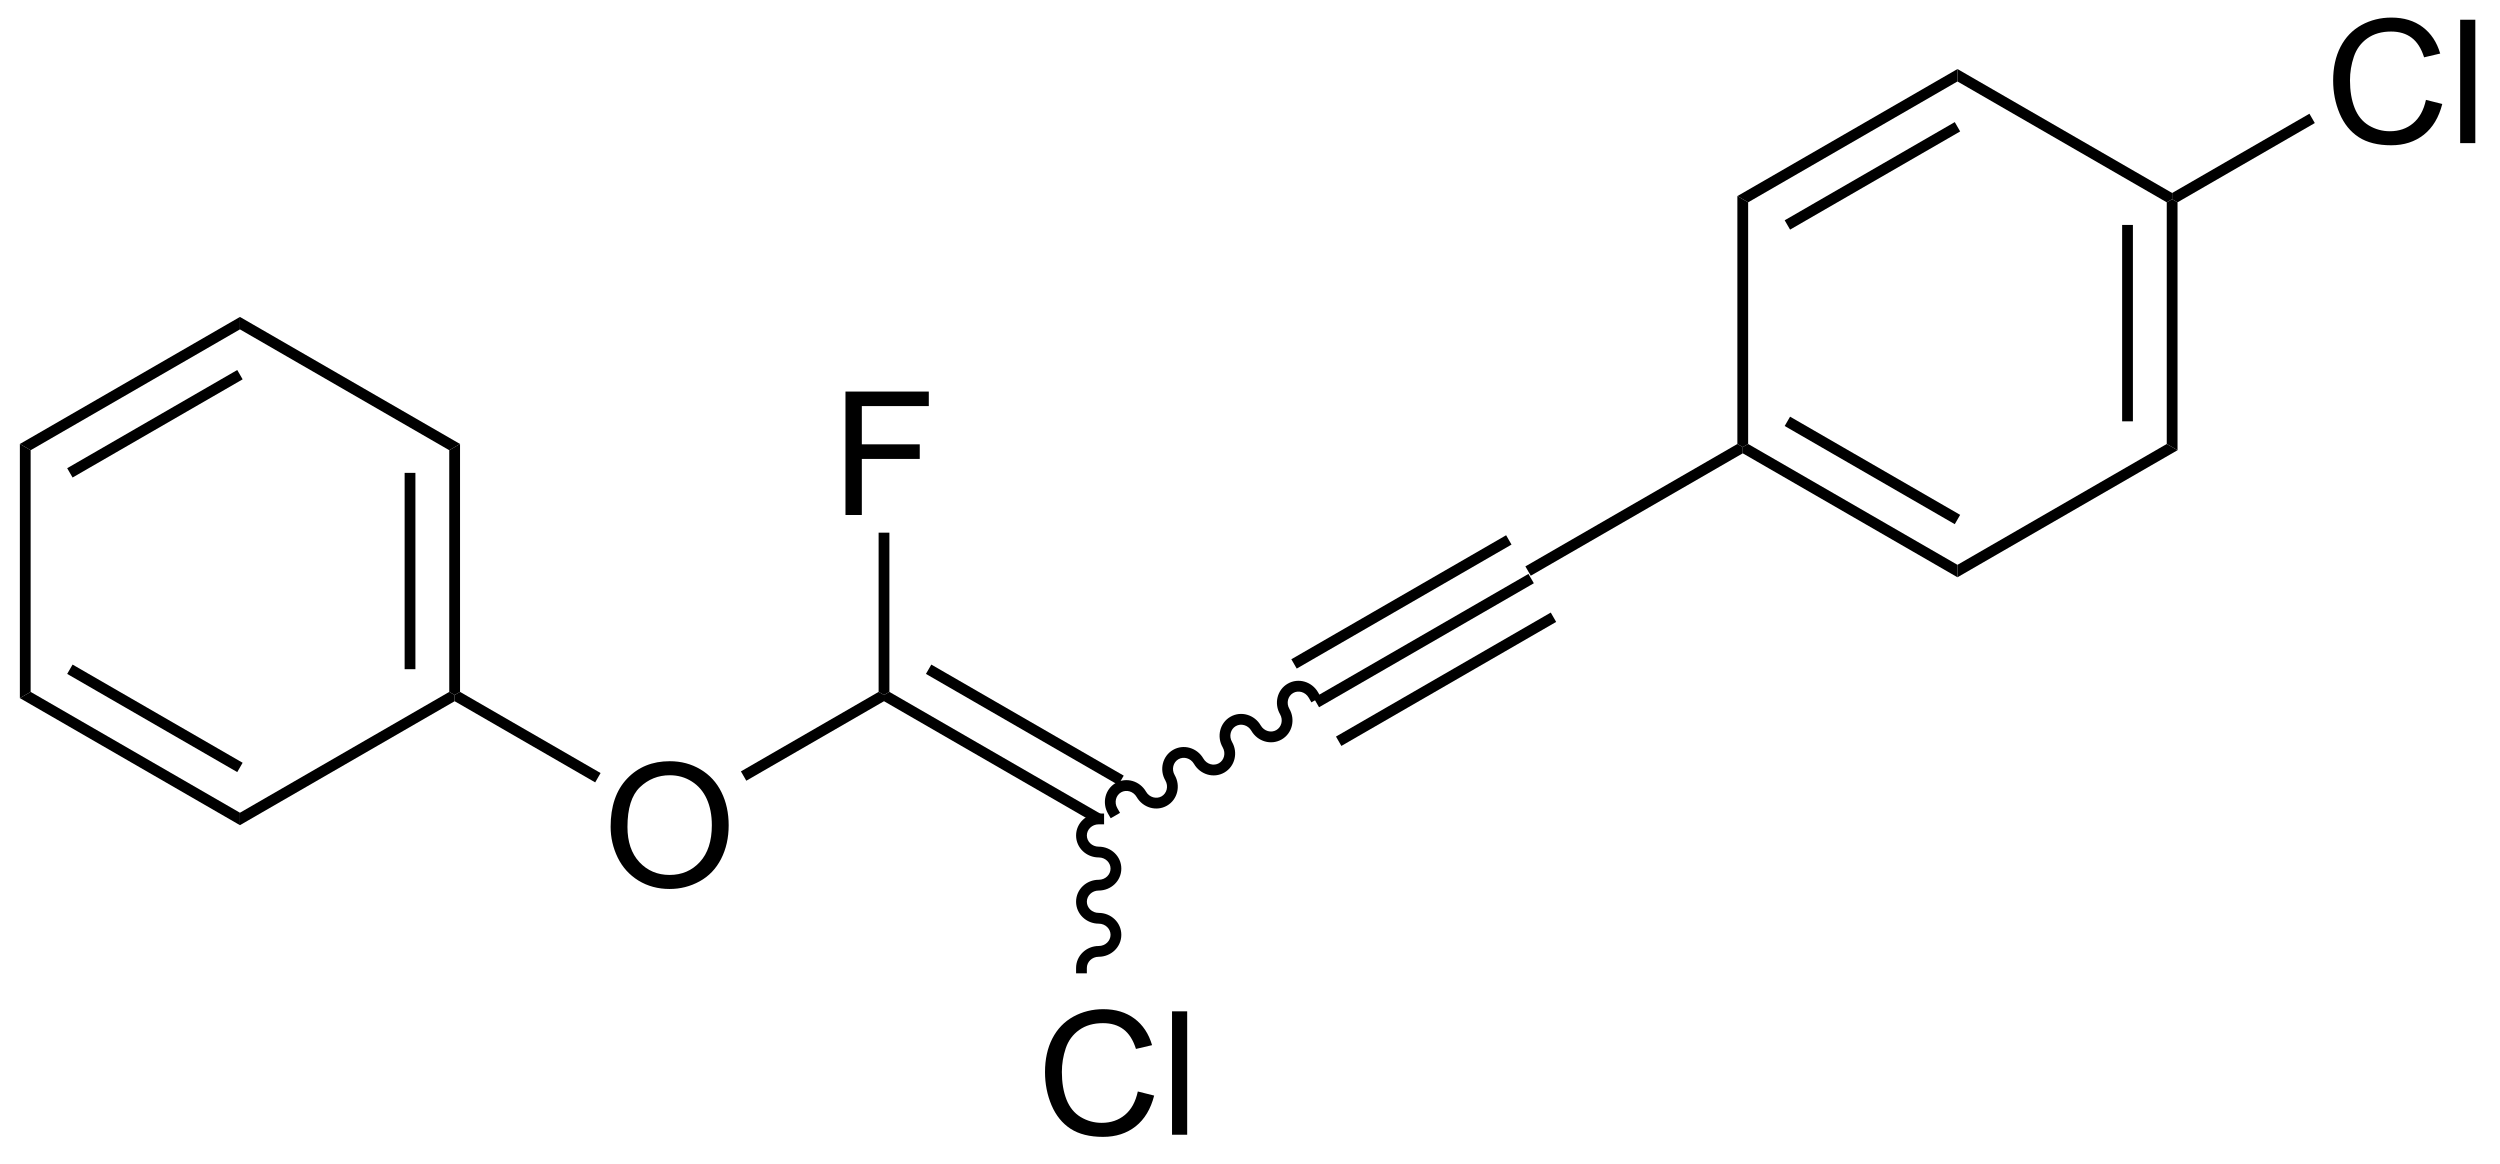 <?xml version="1.0" encoding="UTF-8"?>
<!DOCTYPE svg PUBLIC '-//W3C//DTD SVG 1.0//EN'
          'http://www.w3.org/TR/2001/REC-SVG-20010904/DTD/svg10.dtd'>
<svg stroke-dasharray="none" shape-rendering="auto" xmlns="http://www.w3.org/2000/svg" font-family="'Dialog'" text-rendering="auto" width="159" fill-opacity="1" color-interpolation="auto" color-rendering="auto" preserveAspectRatio="xMidYMid meet" font-size="12px" viewBox="0 0 159 74" fill="black" xmlns:xlink="http://www.w3.org/1999/xlink" stroke="black" image-rendering="auto" stroke-miterlimit="10" stroke-linecap="square" stroke-linejoin="miter" font-style="normal" stroke-width="1" height="74" stroke-dashoffset="0" font-weight="normal" stroke-opacity="1"
><!--Generated by the Batik Graphics2D SVG Generator--><defs id="genericDefs"
  /><g
  ><defs id="defs1"
    ><clipPath clipPathUnits="userSpaceOnUse" id="clipPath1"
      ><path d="M0.646 1.614 L119.811 1.614 L119.811 57.023 L0.646 57.023 L0.646 1.614 Z"
      /></clipPath
      ><clipPath clipPathUnits="userSpaceOnUse" id="clipPath2"
      ><path d="M148.946 461.03 L148.946 514.898 L264.797 514.898 L264.797 461.03 Z"
      /></clipPath
    ></defs
    ><g transform="scale(1.333,1.333) translate(-0.646,-1.614) matrix(1.029,0,0,1.029,-152.56,-472.601)"
    ><path d="M210.049 493.644 L209.799 493.211 L219.758 487.461 L220.008 487.894 ZM209.014 491.851 L218.973 486.101 L218.723 485.668 L208.764 491.418 ZM211.084 495.437 L221.043 489.687 L220.793 489.253 L210.834 495.003 Z" stroke="none" clip-path="url(#clipPath2)"
    /></g
    ><g transform="matrix(1.371,0,0,1.371,-204.274,-632.287)"
    ><path d="M209.707 493.552 L209.707 493.552 C209.55 493.281 209.223 493.197 208.984 493.335 L208.859 493.118 L208.984 493.335 C208.744 493.473 208.653 493.799 208.81 494.07 L208.594 494.195 L208.81 494.07 C209.095 494.564 208.949 495.203 208.453 495.489 L208.328 495.272 L208.453 495.489 C207.958 495.774 207.332 495.582 207.047 495.088 L207.263 494.963 L207.047 495.088 C206.89 494.817 206.563 494.733 206.323 494.871 L206.198 494.654 L206.323 494.871 C206.084 495.009 205.993 495.335 206.15 495.606 L205.933 495.731 L206.15 495.606 C206.435 496.1 206.288 496.739 205.793 497.025 L205.668 496.808 L205.793 497.025 C205.298 497.31 204.672 497.118 204.386 496.624 L204.603 496.499 L204.386 496.624 C204.23 496.353 203.902 496.269 203.663 496.407 L203.538 496.19 L203.663 496.407 C203.423 496.545 203.333 496.871 203.489 497.142 L203.273 497.267 L203.489 497.142 C203.774 497.636 203.628 498.275 203.133 498.561 L203.008 498.344 L203.133 498.561 C202.637 498.846 202.011 498.654 201.726 498.16 L201.942 498.035 L201.726 498.16 C201.569 497.889 201.242 497.805 201.002 497.943 L200.877 497.726 L201.002 497.943 C200.763 498.081 200.672 498.407 200.829 498.678 L200.954 498.895 L200.521 499.145 L200.396 498.928 C200.111 498.435 200.257 497.796 200.752 497.51 L200.752 497.51 C201.248 497.224 201.874 497.416 202.159 497.91 L202.159 497.91 C202.316 498.182 202.643 498.266 202.883 498.128 L202.883 498.128 C203.122 497.989 203.213 497.664 203.056 497.392 L203.056 497.392 C202.771 496.899 202.918 496.26 203.413 495.974 L203.413 495.974 C203.908 495.688 204.534 495.88 204.819 496.374 L204.819 496.374 C204.976 496.646 205.304 496.73 205.543 496.592 L205.543 496.592 C205.782 496.453 205.873 496.128 205.717 495.856 L205.717 495.856 C205.431 495.363 205.578 494.724 206.073 494.438 L206.073 494.438 C206.568 494.152 207.195 494.344 207.48 494.838 L207.48 494.838 C207.637 495.11 207.964 495.194 208.203 495.056 L208.203 495.056 C208.443 494.917 208.534 494.592 208.377 494.32 L208.377 494.32 C208.092 493.827 208.238 493.188 208.734 492.902 L208.734 492.902 C209.229 492.616 209.855 492.808 210.14 493.302 L210.265 493.519 L209.832 493.769 Z" stroke="none" clip-path="url(#clipPath2)"
    /></g
    ><g transform="matrix(1.371,0,0,1.371,-204.274,-632.287)"
    ><path d="M200.089 498.961 L199.839 499.394 L190.005 493.716 L190.005 493.427 L190.255 493.283 ZM201.125 497.168 L192.2 492.016 L191.95 492.449 L200.875 497.601 Z" stroke="none" clip-path="url(#clipPath2)"
    /></g
    ><g transform="matrix(1.371,0,0,1.371,-204.274,-632.287)"
    ><path d="M177.323 499.538 Q177.323 498.111 178.088 497.307 Q178.854 496.499 180.065 496.499 Q180.857 496.499 181.492 496.879 Q182.13 497.257 182.463 497.934 Q182.799 498.611 182.799 499.471 Q182.799 500.343 182.448 501.03 Q182.096 501.718 181.45 502.072 Q180.807 502.426 180.06 502.426 Q179.252 502.426 178.614 502.036 Q177.979 501.642 177.651 500.968 Q177.323 500.291 177.323 499.538 ZM178.104 499.549 Q178.104 500.585 178.659 501.182 Q179.216 501.775 180.057 501.775 Q180.911 501.775 181.463 501.174 Q182.018 500.572 182.018 499.468 Q182.018 498.767 181.781 498.247 Q181.544 497.726 181.088 497.439 Q180.635 497.15 180.067 497.15 Q179.263 497.15 178.682 497.705 Q178.104 498.257 178.104 499.549 Z" stroke="none" clip-path="url(#clipPath2)"
    /></g
    ><g transform="matrix(1.371,0,0,1.371,-204.274,-632.287)"
    ><path d="M189.755 493.283 L190.005 493.427 L190.005 493.716 L183.617 497.404 L183.367 496.971 Z" stroke="none" clip-path="url(#clipPath2)"
    /></g
    ><g transform="matrix(1.371,0,0,1.371,-204.274,-632.287)"
    ><path d="M188.218 485.077 L188.218 479.351 L192.083 479.351 L192.083 480.025 L188.976 480.025 L188.976 481.799 L191.663 481.799 L191.663 482.476 L188.976 482.476 L188.976 485.077 L188.218 485.077 Z" stroke="none" clip-path="url(#clipPath2)"
    /></g
    ><g transform="matrix(1.371,0,0,1.371,-204.274,-632.287)"
    ><path d="M190.255 493.283 L190.005 493.427 L189.755 493.283 L189.755 485.897 L190.255 485.897 Z" stroke="none" clip-path="url(#clipPath2)"
    /></g
    ><g transform="matrix(1.371,0,0,1.371,-204.274,-632.287)"
    ><path d="M201.779 511.82 L202.537 512.01 Q202.3 512.944 201.68 513.437 Q201.06 513.926 200.167 513.926 Q199.24 513.926 198.659 513.549 Q198.081 513.171 197.776 512.457 Q197.474 511.741 197.474 510.921 Q197.474 510.025 197.815 509.361 Q198.159 508.695 198.789 508.348 Q199.42 508.002 200.177 508.002 Q201.037 508.002 201.623 508.439 Q202.209 508.877 202.44 509.671 L201.693 509.846 Q201.495 509.221 201.115 508.937 Q200.737 508.65 200.162 508.65 Q199.503 508.65 199.058 508.968 Q198.615 509.283 198.435 509.817 Q198.256 510.351 198.256 510.916 Q198.256 511.648 198.469 512.192 Q198.683 512.736 199.131 513.007 Q199.581 513.275 200.104 513.275 Q200.74 513.275 201.18 512.908 Q201.623 512.541 201.779 511.82 ZM203.366 513.827 L203.366 508.101 L204.069 508.101 L204.069 513.827 L203.366 513.827 Z" stroke="none" clip-path="url(#clipPath2)"
    /></g
    ><g transform="matrix(1.371,0,0,1.371,-204.274,-632.287)"
    ><path d="M199.964 499.427 L199.964 499.427 C199.651 499.427 199.415 499.669 199.415 499.945 L199.165 499.945 L199.415 499.945 C199.415 500.222 199.651 500.463 199.964 500.463 L199.964 500.713 L199.964 500.463 C200.535 500.463 201.014 500.909 201.014 501.481 L200.764 501.481 L201.014 501.481 C201.014 502.053 200.535 502.499 199.964 502.499 L199.964 502.249 L199.964 502.499 C199.651 502.499 199.415 502.741 199.415 503.017 L199.165 503.017 L199.415 503.017 C199.415 503.294 199.651 503.535 199.964 503.535 L199.964 503.785 L199.964 503.535 C200.535 503.535 201.014 503.981 201.014 504.553 L200.764 504.553 L201.014 504.553 C201.014 505.125 200.535 505.571 199.964 505.571 L199.964 505.321 L199.964 505.571 C199.651 505.571 199.415 505.813 199.415 506.089 L199.415 506.339 L198.915 506.339 L198.915 506.089 C198.915 505.517 199.394 505.071 199.964 505.071 L199.964 505.071 C200.278 505.071 200.514 504.83 200.514 504.553 L200.514 504.553 C200.514 504.277 200.278 504.035 199.964 504.035 L199.964 504.035 C199.394 504.035 198.915 503.589 198.915 503.017 L198.915 503.017 C198.915 502.445 199.394 501.999 199.964 501.999 L199.964 501.999 C200.278 501.999 200.514 501.758 200.514 501.481 L200.514 501.481 C200.514 501.205 200.278 500.963 199.964 500.963 L199.964 500.963 C199.394 500.963 198.915 500.517 198.915 499.945 L198.915 499.945 C198.915 499.374 199.394 498.927 199.964 498.927 L200.214 498.927 L200.214 499.427 Z" stroke="none" clip-path="url(#clipPath2)"
    /></g
    ><g transform="matrix(1.371,0,0,1.371,-204.274,-632.287)"
    ><path d="M176.857 497.048 L176.607 497.481 L170.087 493.716 L170.087 493.427 L170.337 493.283 Z" stroke="none" clip-path="url(#clipPath2)"
    /></g
    ><g transform="matrix(1.371,0,0,1.371,-204.274,-632.287)"
    ><path d="M170.337 493.283 L170.087 493.427 L169.837 493.283 L169.837 482.072 L170.337 481.783 ZM168.267 492.232 L168.267 483.122 L167.767 483.122 L167.767 492.232 Z" stroke="none" clip-path="url(#clipPath2)"
    /></g
    ><g transform="matrix(1.371,0,0,1.371,-204.274,-632.287)"
    ><path d="M170.337 481.783 L169.837 482.072 L160.127 476.466 L160.127 475.889 Z" stroke="none" clip-path="url(#clipPath2)"
    /></g
    ><g transform="matrix(1.371,0,0,1.371,-204.274,-632.287)"
    ><path d="M160.127 475.889 L160.127 476.466 L150.418 482.072 L149.918 481.783 ZM160.002 478.351 L152.113 482.906 L152.363 483.339 L160.252 478.784 Z" stroke="none" clip-path="url(#clipPath2)"
    /></g
    ><g transform="matrix(1.371,0,0,1.371,-204.274,-632.287)"
    ><path d="M149.918 481.783 L150.418 482.072 L150.418 493.283 L149.918 493.572 Z" stroke="none" clip-path="url(#clipPath2)"
    /></g
    ><g transform="matrix(1.371,0,0,1.371,-204.274,-632.287)"
    ><path d="M149.918 493.572 L150.418 493.283 L160.127 498.889 L160.127 499.466 ZM152.113 492.449 L160.002 497.004 L160.252 496.571 L152.363 492.016 Z" stroke="none" clip-path="url(#clipPath2)"
    /></g
    ><g transform="matrix(1.371,0,0,1.371,-204.274,-632.287)"
    ><path d="M160.127 499.466 L160.127 498.889 L169.837 493.283 L170.087 493.427 L170.087 493.716 Z" stroke="none" clip-path="url(#clipPath2)"
    /></g
    ><g transform="matrix(1.371,0,0,1.371,-204.274,-632.287)"
    ><path d="M220.008 487.894 L219.758 487.461 L229.592 481.783 L229.842 481.927 L229.842 482.216 Z" stroke="none" clip-path="url(#clipPath2)"
    /></g
    ><g transform="matrix(1.371,0,0,1.371,-204.274,-632.287)"
    ><path d="M229.842 482.216 L229.842 481.927 L230.092 481.783 L239.802 487.389 L239.802 487.966 ZM231.787 480.949 L239.677 485.503 L239.927 485.071 L232.037 480.516 Z" stroke="none" clip-path="url(#clipPath2)"
    /></g
    ><g transform="matrix(1.371,0,0,1.371,-204.274,-632.287)"
    ><path d="M239.802 487.966 L239.802 487.389 L249.511 481.783 L250.011 482.072 Z" stroke="none" clip-path="url(#clipPath2)"
    /></g
    ><g transform="matrix(1.371,0,0,1.371,-204.274,-632.287)"
    ><path d="M250.011 482.072 L249.511 481.783 L249.511 470.572 L249.761 470.427 L250.011 470.572 ZM247.941 480.732 L247.941 471.622 L247.441 471.622 L247.441 480.732 Z" stroke="none" clip-path="url(#clipPath2)"
    /></g
    ><g transform="matrix(1.371,0,0,1.371,-204.274,-632.287)"
    ><path d="M249.761 470.139 L249.761 470.427 L249.511 470.572 L239.802 464.966 L239.802 464.389 Z" stroke="none" clip-path="url(#clipPath2)"
    /></g
    ><g transform="matrix(1.371,0,0,1.371,-204.274,-632.287)"
    ><path d="M239.802 464.389 L239.802 464.966 L230.092 470.572 L229.592 470.283 ZM239.677 466.851 L231.787 471.406 L232.037 471.839 L239.927 467.284 Z" stroke="none" clip-path="url(#clipPath2)"
    /></g
    ><g transform="matrix(1.371,0,0,1.371,-204.274,-632.287)"
    ><path d="M229.592 470.283 L230.092 470.572 L230.092 481.783 L229.842 481.927 L229.592 481.783 Z" stroke="none" clip-path="url(#clipPath2)"
    /></g
    ><g transform="matrix(1.371,0,0,1.371,-204.274,-632.287)"
    ><path d="M261.535 465.82 L262.292 466.01 Q262.055 466.945 261.436 467.437 Q260.816 467.926 259.923 467.926 Q258.996 467.926 258.415 467.549 Q257.837 467.171 257.532 466.457 Q257.23 465.741 257.23 464.921 Q257.23 464.025 257.571 463.361 Q257.915 462.695 258.545 462.348 Q259.175 462.002 259.933 462.002 Q260.792 462.002 261.378 462.439 Q261.964 462.877 262.196 463.671 L261.449 463.846 Q261.251 463.221 260.871 462.937 Q260.493 462.65 259.917 462.65 Q259.259 462.65 258.813 462.968 Q258.371 463.283 258.191 463.817 Q258.011 464.351 258.011 464.916 Q258.011 465.648 258.225 466.192 Q258.438 466.736 258.886 467.007 Q259.337 467.275 259.86 467.275 Q260.496 467.275 260.936 466.908 Q261.378 466.541 261.535 465.82 ZM263.122 467.827 L263.122 462.101 L263.825 462.101 L263.825 467.827 L263.122 467.827 Z" stroke="none" clip-path="url(#clipPath2)"
    /></g
    ><g transform="matrix(1.371,0,0,1.371,-204.274,-632.287)"
    ><path d="M250.011 470.572 L249.761 470.427 L249.761 470.139 L256.129 466.462 L256.379 466.895 Z" stroke="none" clip-path="url(#clipPath2)"
    /></g
  ></g
></svg
>
